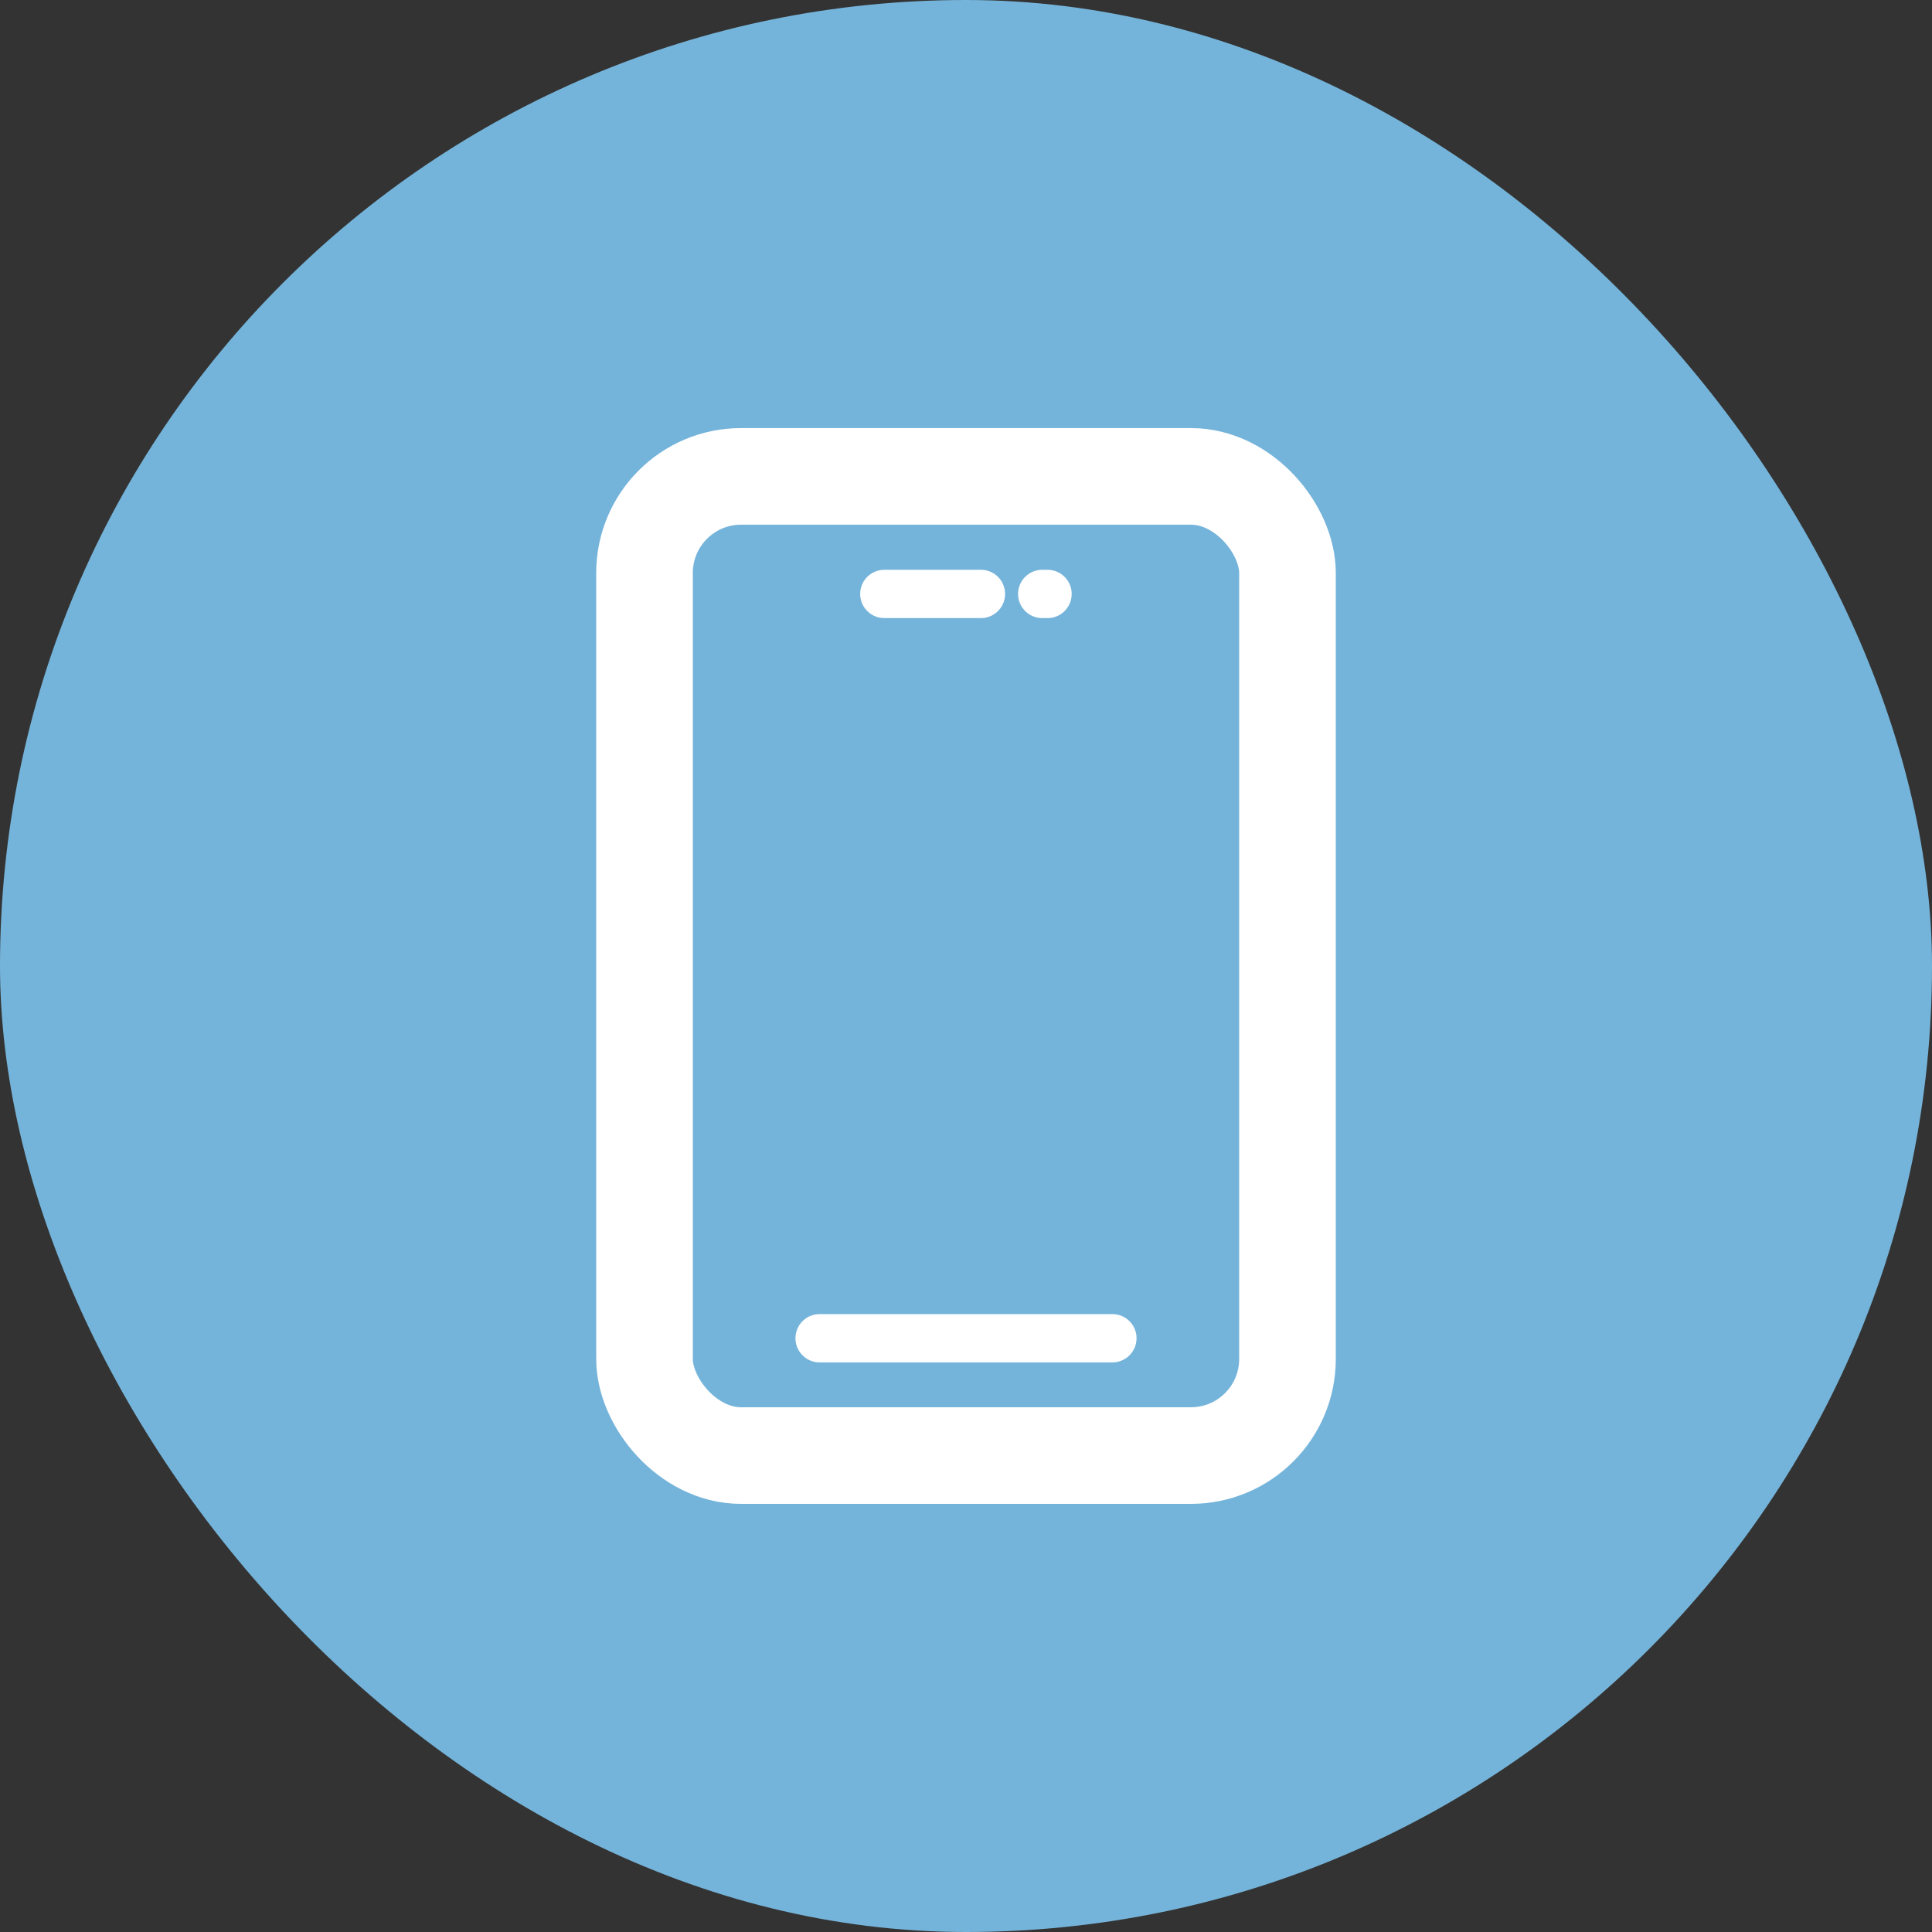 <svg width="40" height="40" viewBox="0 0 40 40" fill="none" xmlns="http://www.w3.org/2000/svg">
<rect x="0" y="0" width="40" height="40" fill="#333333" stroke="none"/>
<rect width="40" height="40" rx="20" fill="#75B4DA"/>
<rect x="13.344" y="9.863" width="13.312" height="20.273" rx="2" stroke="white" stroke-width="2"/>
<path d="M18.309 12.297H20.309" stroke="white" stroke-linecap="round"/>
<path d="M21.578 12.297H21.688" stroke="white" stroke-linecap="round"/>
<path d="M16.969 27.707H23.031" stroke="white" stroke-linecap="round"/>
</svg>

